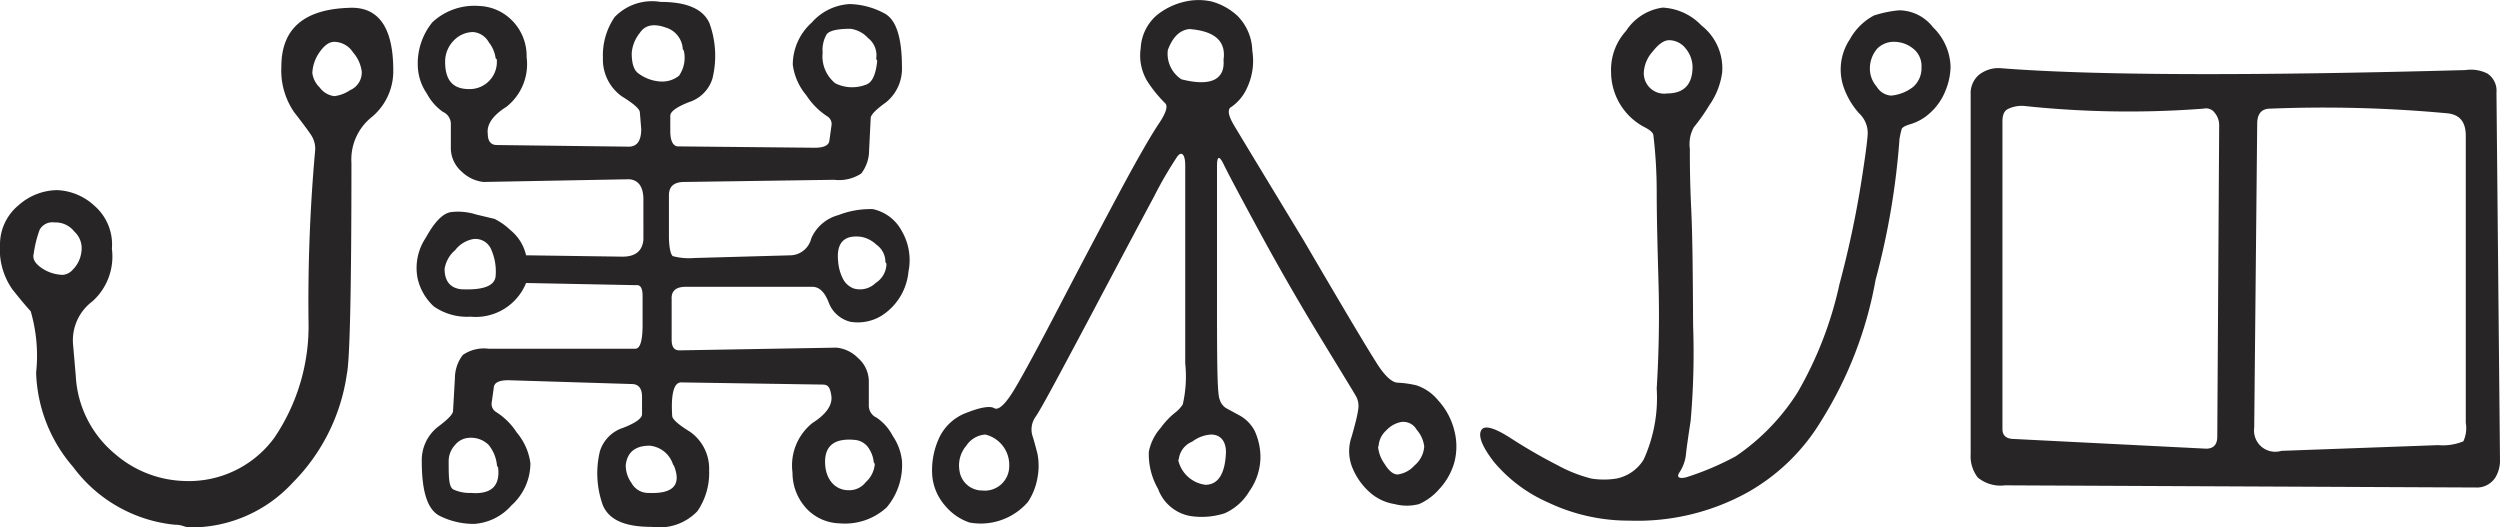 <svg xmlns="http://www.w3.org/2000/svg" viewBox="0 0 92.05 19.42">
  <g>
    <path d="M14.48,2.59A2.19,2.19,0,0,1,13.7,4.3,2,2,0,0,0,12.94,6c0,4.69-.06,7.29-.17,7.78a7.1,7.1,0,0,1-2,4A5.09,5.09,0,0,1,7.1,19.42a.89.89,0,0,1-.35-.05.93.93,0,0,0-.32-.05,5.31,5.31,0,0,1-3.74-2.13,5.55,5.55,0,0,1-1.36-3.47,5.84,5.84,0,0,0-.2-2.26c-.13-.14-.36-.41-.67-.8A2.56,2.56,0,0,1,0,9,1.87,1.87,0,0,1,.68,7.56,2.18,2.18,0,0,1,2.1,7a2.15,2.15,0,0,1,1.37.57,1.89,1.89,0,0,1,.65,1.59,2.22,2.22,0,0,1-.71,1.93,1.79,1.79,0,0,0-.72,1.59l.1,1.16a4,4,0,0,0,1.44,2.87,4.07,4.07,0,0,0,2.56,1,3.9,3.9,0,0,0,3.31-1.59,7.33,7.33,0,0,0,1.26-4.29,62.17,62.17,0,0,1,.24-6.25.9.9,0,0,0-.14-.6c-.11-.17-.32-.45-.63-.85a2.71,2.71,0,0,1-.47-1.68q0-2.07,2.46-2.16C13.93.22,14.48,1,14.48,2.59ZM3,9.25a.83.83,0,0,0-.26-.72A.88.88,0,0,0,2,8.19a.53.53,0,0,0-.54.27,4.19,4.19,0,0,0-.22.89c-.05.19.06.36.31.53a1.44,1.44,0,0,0,.76.24.54.54,0,0,0,.36-.18A1.12,1.12,0,0,0,3,9.25ZM13.32,2.64A1.32,1.32,0,0,0,13,1.93a.84.84,0,0,0-.69-.39c-.19,0-.37.13-.55.39a1.44,1.44,0,0,0-.26.76.91.91,0,0,0,.27.53.79.79,0,0,0,.54.32,1.32,1.32,0,0,0,.58-.22A.71.71,0,0,0,13.32,2.64Z" fill="#272525"/>
    <path d="M25.08,14.08c-.27,0-.38.43-.33,1.23,0,.12.22.32.66.59a1.66,1.66,0,0,1,.7,1.42,2.49,2.49,0,0,1-.43,1.5A1.94,1.94,0,0,1,24,19.4c-1,0-1.57-.26-1.8-.79a3.46,3.46,0,0,1-.11-2,1.32,1.32,0,0,1,.86-.86c.46-.18.69-.35.69-.5v-.64c0-.31-.13-.47-.38-.47L18.72,14c-.35,0-.53.09-.54.28l-.08.57a.35.35,0,0,0,.15.31,2.47,2.47,0,0,1,.78.77,2.18,2.18,0,0,1,.5,1.13,2.09,2.09,0,0,1-.7,1.55,2,2,0,0,1-1.37.68A2.82,2.82,0,0,1,16.2,19c-.45-.22-.67-.88-.67-2a1.56,1.56,0,0,1,.59-1.28c.35-.26.54-.45.56-.57l.07-1.23a1.42,1.42,0,0,1,.29-.85,1.37,1.37,0,0,1,.95-.23h5.4c.19,0,.28-.32.27-1l0-.95q0-.42-.24-.39l-4.05-.08a2,2,0,0,1-2.05,1.24,2.13,2.13,0,0,1-1.35-.38,2,2,0,0,1-.6-1.06,2,2,0,0,1,.31-1.47c.32-.58.62-.89.92-.94a2.21,2.21,0,0,1,.94.09l.67.16a2.36,2.36,0,0,1,.58.41,1.66,1.66,0,0,1,.58.93l3.55.05c.48,0,.73-.21.77-.62V7.34c0-.48-.2-.72-.53-.74l-5.36.1A1.37,1.37,0,0,1,17,6.32a1.15,1.15,0,0,1-.4-.9V4.54a.49.49,0,0,0-.29-.42,1.91,1.91,0,0,1-.59-.67,1.88,1.88,0,0,1-.33-.91A2.4,2.4,0,0,1,15.92.82a2.27,2.27,0,0,1,1.73-.6,1.79,1.79,0,0,1,1.2.53,1.85,1.85,0,0,1,.54,1.35,2,2,0,0,1-.74,1.83q-.76.48-.69,1c0,.28.13.41.33.41l4.86.06c.31,0,.46-.22.46-.65l-.05-.61c0-.12-.22-.32-.66-.59a1.66,1.66,0,0,1-.7-1.42,2.49,2.49,0,0,1,.43-1.5A1.91,1.91,0,0,1,24.32.07q1.45,0,1.8.78a3.5,3.5,0,0,1,.11,2.05,1.32,1.32,0,0,1-.86.86c-.46.18-.69.35-.69.5v.57c0,.37.11.56.29.56L30,5.44c.34,0,.53-.09.54-.28l.08-.57a.33.33,0,0,0-.15-.3,2.63,2.63,0,0,1-.78-.78,2.18,2.18,0,0,1-.5-1.13,2.09,2.09,0,0,1,.7-1.55A2,2,0,0,1,31.28.15a2.82,2.82,0,0,1,1.26.33c.45.22.67.88.67,2a1.59,1.59,0,0,1-.59,1.29c-.35.25-.54.44-.56.56L32,5.54a1.4,1.4,0,0,1-.29.85,1.5,1.5,0,0,1-1,.23L25.2,6.7c-.38,0-.57.16-.57.49V8.68c0,.45.07.69.14.75a2.3,2.3,0,0,0,.79.07l3.57-.1a.81.81,0,0,0,.74-.62,1.51,1.51,0,0,1,1-.86,3.21,3.21,0,0,1,1.27-.22,1.58,1.58,0,0,1,1.06.8A2.13,2.13,0,0,1,33.45,10a2.16,2.16,0,0,1-1,1.63,1.68,1.68,0,0,1-1.13.22,1.14,1.14,0,0,1-.81-.72q-.22-.57-.6-.57H25.25c-.36,0-.54.15-.52.46v1.49c0,.26.09.39.28.39l5.79-.1a1.29,1.29,0,0,1,.79.38,1.15,1.15,0,0,1,.4.9v.88a.49.49,0,0,0,.29.42,1.83,1.83,0,0,1,.59.67,2,2,0,0,1,.34.91,2.42,2.42,0,0,1-.56,1.72,2.27,2.27,0,0,1-1.73.59,1.73,1.73,0,0,1-1.2-.52,1.93,1.93,0,0,1-.54-1.35,2,2,0,0,1,.74-1.83c.51-.32.74-.67.69-1s-.13-.41-.33-.41Zm-6.83-3.93a2,2,0,0,0-.18-1,.63.63,0,0,0-.63-.35,1.08,1.08,0,0,0-.68.41,1.14,1.14,0,0,0-.39.69c0,.47.23.71.61.75C17.81,10.69,18.23,10.52,18.25,10.15Zm0-8A1.2,1.2,0,0,0,18,1.56a.73.73,0,0,0-.58-.38,1,1,0,0,0-.72.32,1.1,1.1,0,0,0-.31.78c0,.69.3,1,.88,1A1,1,0,0,0,18.29,2.18Zm.05,15a1.4,1.4,0,0,0-.31-.77.92.92,0,0,0-.71-.26.71.71,0,0,0-.53.27.88.88,0,0,0-.23.56c0,.63,0,1,.19,1.08a1.43,1.43,0,0,0,.64.12C18.1,18.21,18.42,17.88,18.34,17.21Zm6.48-.05a1,1,0,0,0-.86-.69c-.54,0-.83.25-.88.72a1.1,1.1,0,0,0,.21.65.7.7,0,0,0,.63.37Q25.23,18.21,24.82,17.16Zm.36-15.29a.88.88,0,0,0-.64-.8c-.43-.15-.75-.09-.94.2a1.34,1.34,0,0,0-.3.75c0,.4.09.65.27.76A1.51,1.51,0,0,0,24.3,3a1,1,0,0,0,.7-.21A1.16,1.16,0,0,0,25.18,1.87Zm7.12.36a.8.8,0,0,0-.3-.77,1.05,1.05,0,0,0-.65-.34c-.48,0-.77.07-.87.2a1.14,1.14,0,0,0-.15.68,1.27,1.27,0,0,0,.47,1.13,1.4,1.4,0,0,0,1.09.06C32.12,3.06,32.25,2.74,32.3,2.23Zm-.09,14.85a1.05,1.05,0,0,0-.15-.46.68.68,0,0,0-.52-.36c-.76-.08-1.14.2-1.12.85s.41,1,.86,1a.77.77,0,0,0,.64-.3A1,1,0,0,0,32.21,17.08Zm.43-7.37a.77.77,0,0,0-.33-.64,1.11,1.11,0,0,0-.56-.29c-.63-.08-.92.22-.85.9a1.67,1.67,0,0,0,.16.61.74.74,0,0,0,.41.39.82.82,0,0,0,.81-.2A.85.85,0,0,0,32.64,9.71Z" fill="#272525"/>
    <path d="M46.19,15.85a2.34,2.34,0,0,1,.22,1A2.22,2.22,0,0,1,46,18.09a2,2,0,0,1-.91.81,2.76,2.76,0,0,1-1.26.1,1.55,1.55,0,0,1-1.19-1,2.55,2.55,0,0,1-.34-1.37,1.88,1.88,0,0,1,.44-.88,2.83,2.83,0,0,1,.52-.55,1.23,1.23,0,0,0,.29-.31,4.6,4.6,0,0,0,.09-1.51c0-.87,0-2.19,0-4s0-2.87,0-3.29-.14-.53-.29-.33a14.28,14.28,0,0,0-.86,1.48q-.63,1.17-2.37,4.46c-1.16,2.18-1.81,3.4-2,3.66a.81.81,0,0,0-.11.67c.06.18.12.41.19.68a2.35,2.35,0,0,1,0,.88,2.31,2.31,0,0,1-.35.89,2.3,2.3,0,0,1-2.15.76,2,2,0,0,1-.9-.62,1.93,1.93,0,0,1-.47-1.06,2.81,2.81,0,0,1,.22-1.37,1.8,1.8,0,0,1,1.06-1c.51-.2.85-.25,1-.16s.41-.14.75-.71.9-1.61,1.67-3.09,1.5-2.86,2.19-4.15,1.18-2.13,1.45-2.53.34-.65.23-.75a4.82,4.82,0,0,1-.57-.68A1.83,1.83,0,0,1,42,1.78a1.72,1.72,0,0,1,.57-1.2A2.5,2.5,0,0,1,43.63.06a2.19,2.19,0,0,1,1,0,2.3,2.3,0,0,1,.93.52,1.89,1.89,0,0,1,.55,1.29,2.33,2.33,0,0,1-.21,1.4,1.68,1.68,0,0,1-.55.66q-.25.12.09.69T48,8.85q2.14,3.66,2.64,4.44c.32.53.6.79.82.8a3.69,3.69,0,0,1,.7.1,1.75,1.75,0,0,1,.8.56,2.53,2.53,0,0,1,.59,1.11,2.31,2.31,0,0,1,0,1.16A2.38,2.38,0,0,1,53,18a2.09,2.09,0,0,1-.75.56,1.76,1.76,0,0,1-.9,0,1.79,1.79,0,0,1-.9-.42,2.43,2.43,0,0,1-.63-.86,1.61,1.61,0,0,1-.05-1.21c.13-.46.21-.77.24-1a.75.75,0,0,0-.07-.46c-.07-.13-.52-.86-1.33-2.19s-1.56-2.64-2.26-3.93-1.13-2.1-1.29-2.43-.24-.32-.25,0v4.46c0,2.64,0,4,.1,4.19a.55.55,0,0,0,.24.32l.46.25A1.39,1.39,0,0,1,46.19,15.85ZM35.33,17.34a.84.84,0,0,0,.83.72.9.9,0,0,0,1-.9A1.15,1.15,0,0,0,36.28,16a.91.91,0,0,0-.7.41A1.12,1.12,0,0,0,35.33,17.34ZM43,1.84a1.12,1.12,0,0,0,.5,1.08c1.1.28,1.61,0,1.55-.72.1-.68-.32-1.06-1.26-1.13C43.44,1.11,43.18,1.36,43,1.84Zm.38,15.09a1.18,1.18,0,0,0,1,.92c.47,0,.73-.4.76-1.2,0-.43-.22-.65-.55-.65a1.27,1.27,0,0,0-.69.26A.8.8,0,0,0,43.4,16.93Zm7.36-.49a1.28,1.28,0,0,0,.24.64q.24.39.48.39a1,1,0,0,0,.62-.33,1,1,0,0,0,.36-.7,1.14,1.14,0,0,0-.28-.62.56.56,0,0,0-.58-.28,1,1,0,0,0-.54.31A.83.83,0,0,0,50.76,16.44Z" fill="#272525"/>
    <path d="M71.82,2.46a2.41,2.41,0,0,1-.18.86,2.17,2.17,0,0,1-.6.86,1.81,1.81,0,0,1-.66.38c-.21.06-.33.12-.36.19a3.65,3.65,0,0,0-.08.36,27.57,27.57,0,0,1-.88,5.19,14.57,14.57,0,0,1-2,5.19,7.41,7.41,0,0,1-2.68,2.62A8.39,8.39,0,0,1,60,19.17,6.92,6.92,0,0,1,57,18.5,5.46,5.46,0,0,1,55,17c-.43-.56-.58-.95-.46-1.16s.52-.07,1.08.29a19.5,19.5,0,0,0,1.73,1,5.28,5.28,0,0,0,1.24.49,2.9,2.9,0,0,0,.93,0,1.52,1.52,0,0,0,1-.7A5.47,5.47,0,0,0,61,14.31c.08-1.32.1-2.57.07-3.75S61,8.18,61,7a17.7,17.7,0,0,0-.12-2c0-.13-.17-.24-.39-.35a2.3,2.3,0,0,1-1.17-2,2.12,2.12,0,0,1,.55-1.51A1.92,1.92,0,0,1,61.22.28a2.12,2.12,0,0,1,1.43.66,2,2,0,0,1,.76,1.73,2.73,2.73,0,0,1-.47,1.2,6.79,6.79,0,0,1-.57.81,1.27,1.27,0,0,0-.15.79c0,.43,0,1.16.05,2.21s.06,2.47.07,4.29a28.78,28.78,0,0,1-.09,3.52c-.08.53-.14.93-.17,1.21a1.49,1.49,0,0,1-.24.69c-.13.19,0,.25.26.18a10.46,10.46,0,0,0,1.81-.77,8,8,0,0,0,2.27-2.34,13.75,13.75,0,0,0,1.55-4,37,37,0,0,0,.78-3.62c.16-1,.25-1.67.26-1.93a1,1,0,0,0-.32-.74,2.85,2.85,0,0,1-.58-1,2,2,0,0,1,.24-1.72A2.18,2.18,0,0,1,69,.57a4.28,4.28,0,0,1,.92-.19A1.59,1.59,0,0,1,71.17,1,2.11,2.11,0,0,1,71.82,2.46Zm-9.5,0a1.09,1.09,0,0,0-.25-.67.78.78,0,0,0-.61-.31c-.19,0-.39.14-.61.42a1.25,1.25,0,0,0-.32.71.75.75,0,0,0,.86.83C62,3.44,62.32,3.11,62.32,2.46Zm8.43,0a.81.81,0,0,0-.32-.68,1.11,1.11,0,0,0-.68-.24.85.85,0,0,0-.63.25,1.12,1.12,0,0,0-.27.77,1,1,0,0,0,.25.63.67.67,0,0,0,.53.33,1.55,1.55,0,0,0,.8-.31A.91.91,0,0,0,70.75,2.51Z" fill="#272525"/>
    <path d="M92.05,17a1.2,1.2,0,0,1-.17.58.81.81,0,0,1-.64.37l-17.42-.08a1.31,1.31,0,0,1-1-.29,1.28,1.28,0,0,1-.26-.86l0-13.24a.89.89,0,0,1,.3-.72,1.15,1.15,0,0,1,.79-.25q5.06.4,17.13.07a1.35,1.35,0,0,1,.81.13.76.76,0,0,1,.33.7ZM81.71,4.62a.7.7,0,0,0-.16-.46A.39.39,0,0,0,81.14,4a36.29,36.29,0,0,1-6.62-.1,1.15,1.15,0,0,0-.6.12c-.13.07-.19.22-.19.45V15.8q0,.33.36.36l7.14.36c.27,0,.41-.15.41-.44Zm9.08,11V5c0-.52-.23-.79-.7-.83A49.25,49.25,0,0,0,83.59,4c-.32,0-.48.19-.48.56L83,15.75a.78.78,0,0,0,1,.85l5.77-.21a2,2,0,0,0,.93-.14A1.15,1.15,0,0,0,90.79,15.57Z" fill="#272525"/>
  </g>
</svg>
